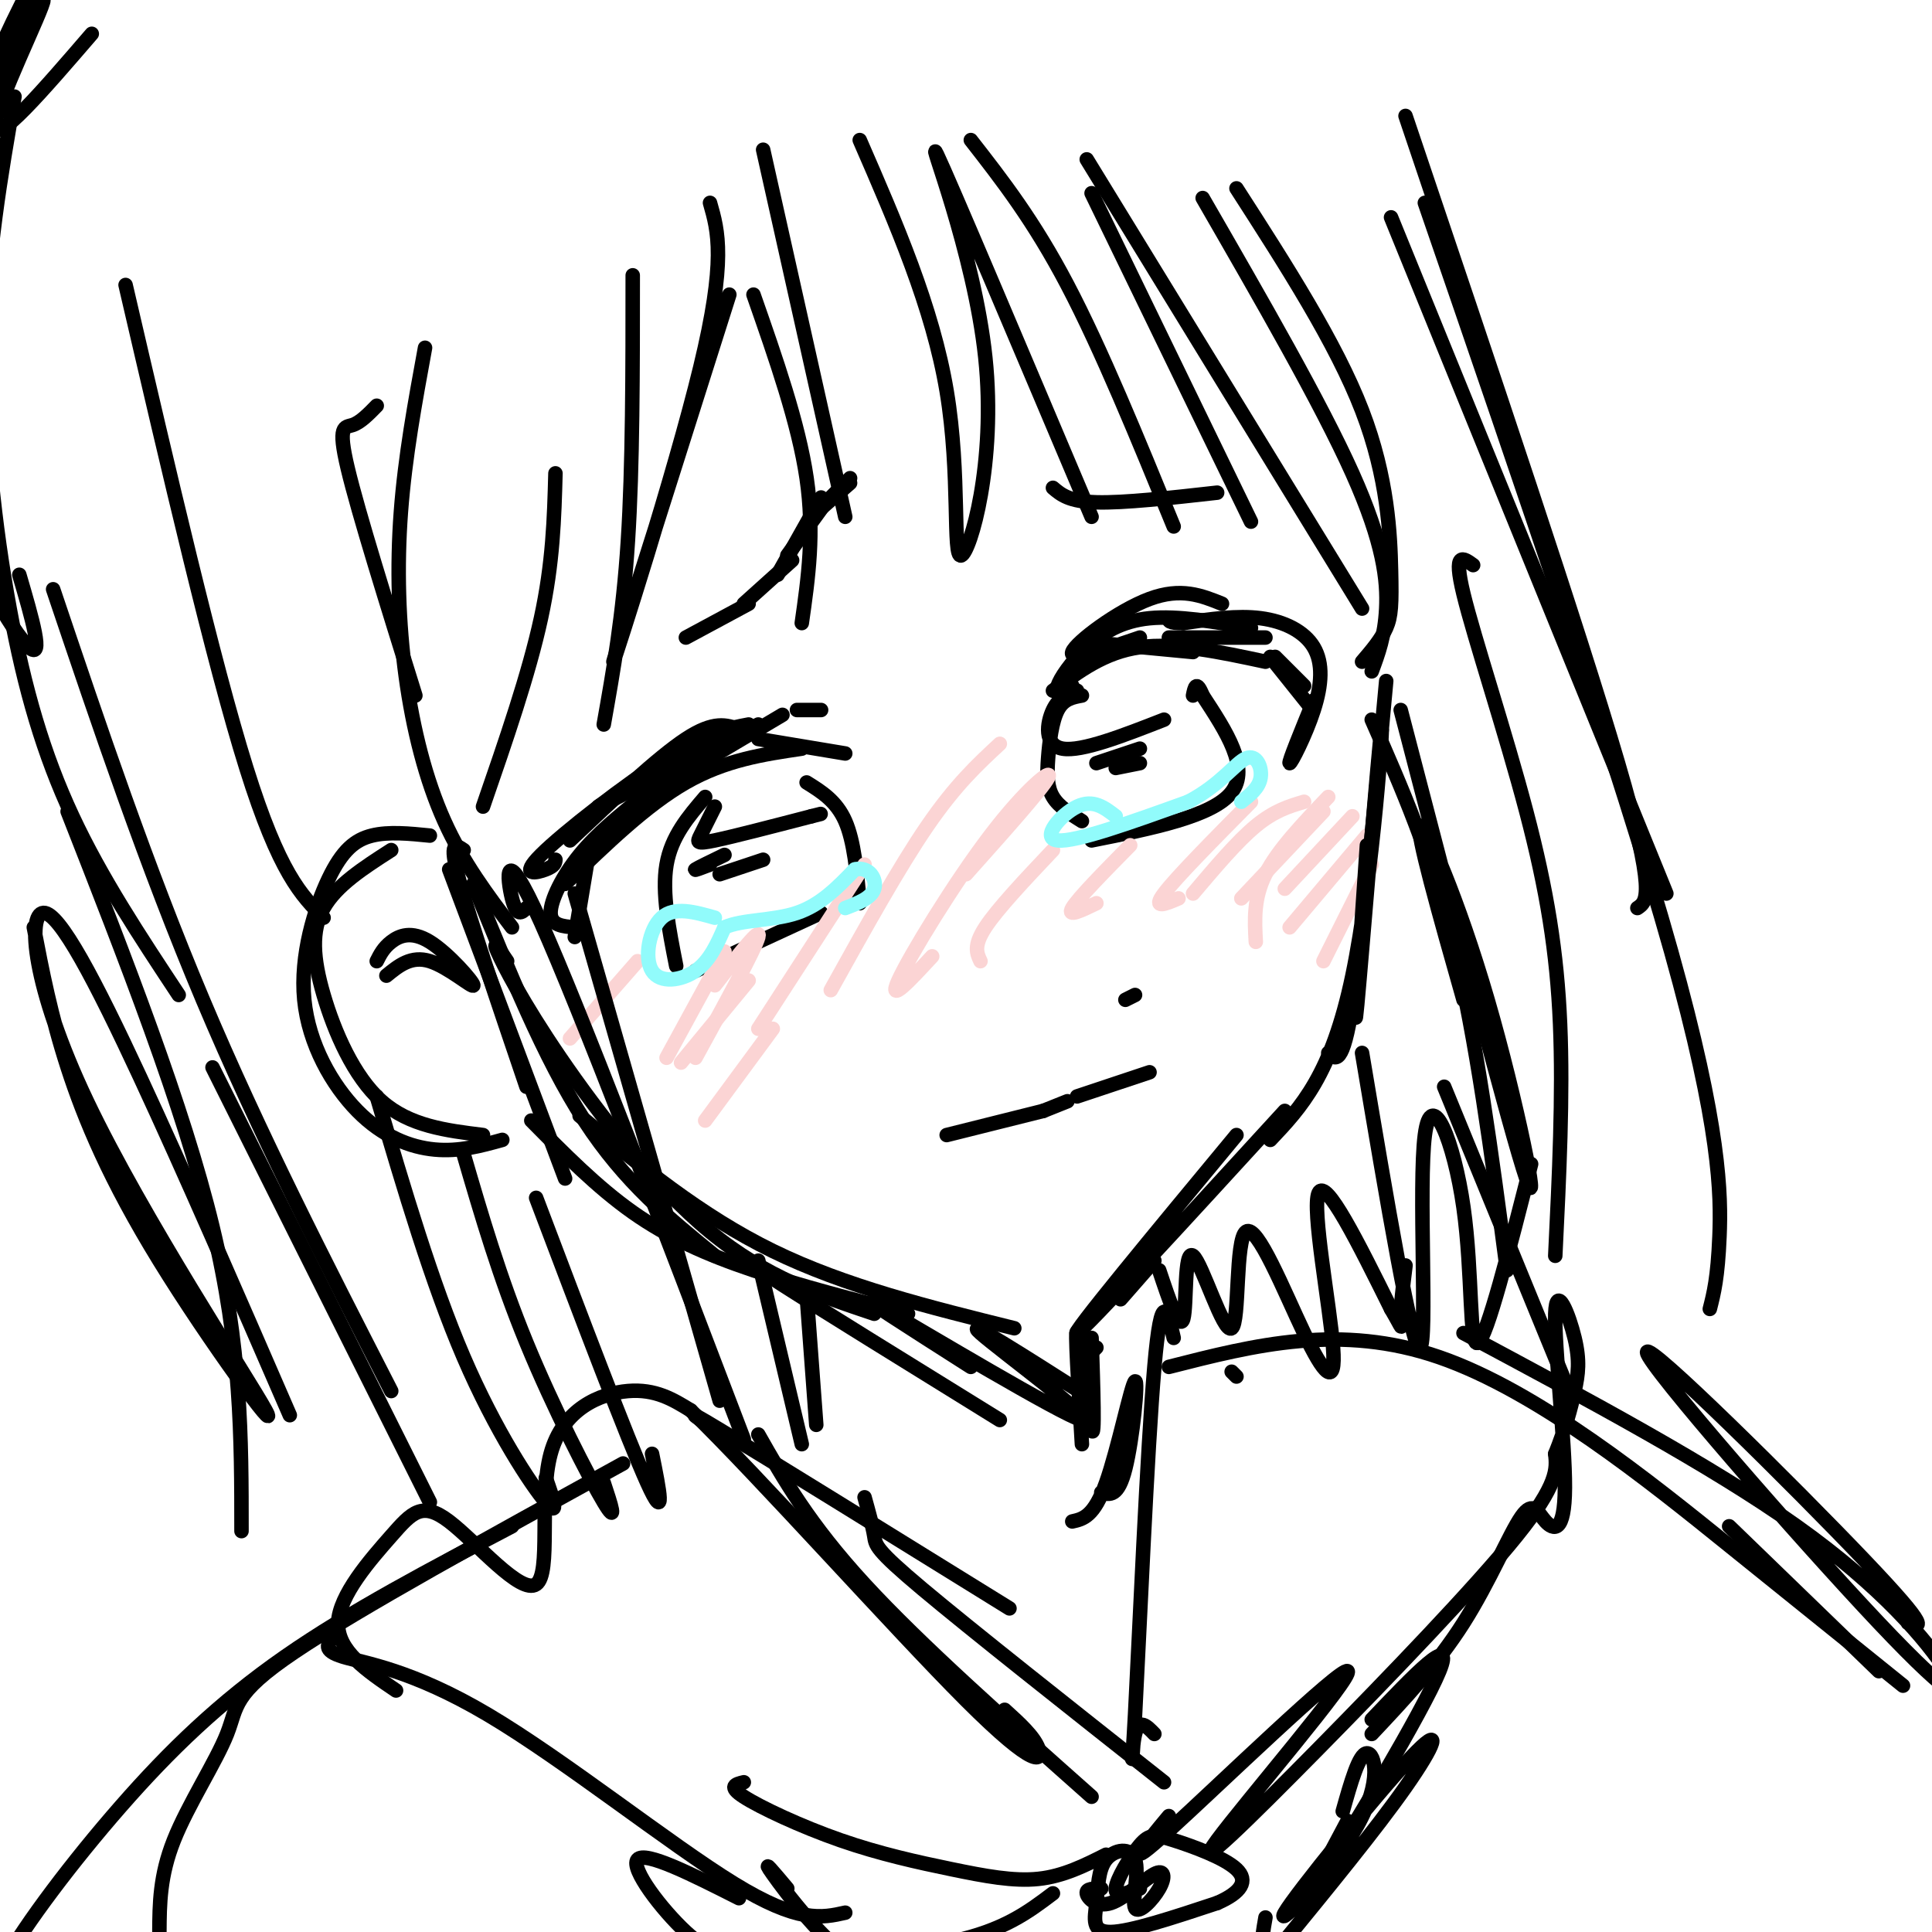 <svg viewBox='0 0 400 400' version='1.1' xmlns='http://www.w3.org/2000/svg' xmlns:xlink='http://www.w3.org/1999/xlink'><g fill='none' stroke='rgb(0,0,0)' stroke-width='3' stroke-linecap='round' stroke-linejoin='round'><path d='M118,174c9.083,-8.583 18.167,-17.167 24,-21c5.833,-3.833 8.417,-2.917 11,-2'/><path d='M117,183c8.417,-8.167 16.833,-16.333 25,-21c8.167,-4.667 16.083,-5.833 24,-7'/><path d='M222,142c-1.685,0.714 -3.369,1.429 -3,0c0.369,-1.429 2.792,-5.000 6,-8c3.208,-3.000 7.202,-5.429 13,-6c5.798,-0.571 13.399,0.714 21,2'/><path d='M218,143c5.333,-4.000 10.667,-8.000 18,-9c7.333,-1.000 16.667,1.000 26,3'/><path d='M262,132c0.000,0.000 -20.000,0.000 -20,0'/><path d='M135,164c0.000,0.000 27.000,-16.000 27,-16'/><path d='M142,132c0.000,0.000 13.000,-7.000 13,-7'/><path d='M170,103c0.000,0.000 -9.000,16.000 -9,16'/><path d='M171,104c0.000,0.000 -8.000,11.000 -8,11'/><path d='M218,101c1.667,1.417 3.333,2.833 9,3c5.667,0.167 15.333,-0.917 25,-2'/><path d='M164,116c0.000,0.000 -10.000,9.000 -10,9'/><path d='M146,165c-3.500,4.083 -7.000,8.167 -8,14c-1.000,5.833 0.500,13.417 2,21'/><path d='M144,201c0.000,0.000 26.000,-12.000 26,-12'/><path d='M148,167c-1.156,2.311 -2.311,4.622 -3,6c-0.689,1.378 -0.911,1.822 3,1c3.911,-0.822 11.956,-2.911 20,-5'/><path d='M168,169c3.333,-0.833 1.667,-0.417 0,0'/><path d='M147,179c-1.750,0.667 -3.500,1.333 -3,1c0.500,-0.333 3.250,-1.667 6,-3'/><path d='M149,181c0.000,0.000 9.000,-3.000 9,-3'/><path d='M167,162c3.083,1.917 6.167,3.833 8,8c1.833,4.167 2.417,10.583 3,17'/><path d='M122,176c0.000,0.000 -3.000,18.000 -3,18'/><path d='M119,192c-2.489,-0.200 -4.978,-0.400 -5,-3c-0.022,-2.600 2.422,-7.600 6,-12c3.578,-4.400 8.289,-8.200 13,-12'/><path d='M224,144c-1.893,0.345 -3.786,0.690 -5,3c-1.214,2.310 -1.750,6.583 -2,10c-0.250,3.417 -0.214,5.976 1,8c1.214,2.024 3.607,3.512 6,5'/><path d='M226,174c12.583,-2.500 25.167,-5.000 29,-10c3.833,-5.000 -1.083,-12.500 -6,-20'/><path d='M249,144c-1.333,-3.333 -1.667,-1.667 -2,0'/><path d='M223,143c-1.867,0.667 -3.733,1.333 -5,4c-1.267,2.667 -1.933,7.333 2,8c3.933,0.667 12.467,-2.667 21,-6'/><path d='M227,158c0.000,0.000 9.000,-3.000 9,-3'/><path d='M231,159c0.000,0.000 5.000,-1.000 5,-1'/><path d='M226,133c0.000,0.000 21.000,2.000 21,2'/><path d='M157,153c0.000,0.000 18.000,3.000 18,3'/><path d='M263,136c0.000,0.000 8.000,10.000 8,10'/><path d='M264,136c0.000,0.000 6.000,6.000 6,6'/><path d='M272,145c-2.617,6.396 -5.234,12.791 -5,13c0.234,0.209 3.321,-5.769 5,-11c1.679,-5.231 1.952,-9.716 0,-13c-1.952,-3.284 -6.129,-5.367 -11,-6c-4.871,-0.633 -10.435,0.183 -16,1'/><path d='M245,129c-3.167,0.000 -3.083,-0.500 -3,-1'/><path d='M236,132c-7.356,2.511 -14.711,5.022 -14,3c0.711,-2.022 9.489,-8.578 16,-11c6.511,-2.422 10.756,-0.711 15,1'/><path d='M176,99c0.000,0.000 -6.000,6.000 -6,6'/><path d='M165,147c0.000,0.000 5.000,0.000 5,0'/><path d='M235,206c0.000,0.000 -2.000,1.000 -2,1'/><path d='M196,235c0.000,0.000 20.000,-5.000 20,-5'/><path d='M223,227c0.000,0.000 15.000,-5.000 15,-5'/><path d='M221,228c0.000,0.000 -5.000,2.000 -5,2'/></g>
<g fill='none' stroke='rgb(251,212,212)' stroke-width='3' stroke-linecap='round' stroke-linejoin='round'><path d='M150,197c0.000,0.000 -12.000,22.000 -12,22'/><path d='M148,204c4.833,-6.250 9.667,-12.500 9,-10c-0.667,2.500 -6.833,13.750 -13,25'/><path d='M179,179c0.000,0.000 -22.000,34.000 -22,34'/><path d='M207,154c-4.583,4.250 -9.167,8.500 -15,17c-5.833,8.500 -12.917,21.250 -20,34'/><path d='M200,181c7.935,-8.887 15.869,-17.774 17,-20c1.131,-2.226 -4.542,2.208 -12,12c-7.458,9.792 -16.702,24.940 -19,30c-2.298,5.060 2.351,0.030 7,-5'/><path d='M218,176c-5.750,6.083 -11.500,12.167 -14,16c-2.500,3.833 -1.750,5.417 -1,7'/><path d='M234,175c-5.417,5.500 -10.833,11.000 -12,13c-1.167,2.000 1.917,0.500 5,-1'/><path d='M259,166c-7.750,7.833 -15.500,15.667 -18,19c-2.500,3.333 0.250,2.167 3,1'/><path d='M270,166c-3.083,0.917 -6.167,1.833 -10,5c-3.833,3.167 -8.417,8.583 -13,14'/><path d='M274,168c0.000,0.000 -17.000,18.000 -17,18'/><path d='M280,169c0.000,0.000 -14.000,15.000 -14,15'/><path d='M132,199c0.000,0.000 -14.000,16.000 -14,16'/><path d='M155,203c0.000,0.000 -14.000,17.000 -14,17'/><path d='M160,213c0.000,0.000 -14.000,19.000 -14,19'/><path d='M275,165c-5.250,5.500 -10.500,11.000 -13,16c-2.500,5.000 -2.250,9.500 -2,14'/><path d='M283,173c0.000,0.000 -16.000,19.000 -16,19'/><path d='M284,179c0.000,0.000 -10.000,20.000 -10,20'/></g>
<g fill='none' stroke='rgb(145,251,251)' stroke-width='3' stroke-linecap='round' stroke-linejoin='round'><path d='M148,190c-4.190,-1.190 -8.381,-2.381 -11,0c-2.619,2.381 -3.667,8.333 -2,11c1.667,2.667 6.048,2.048 9,0c2.952,-2.048 4.476,-5.524 6,-9'/><path d='M150,192c3.733,-1.667 10.067,-1.333 15,-3c4.933,-1.667 8.467,-5.333 12,-9'/><path d='M177,180c3.022,-0.689 4.578,2.089 4,4c-0.578,1.911 -3.289,2.956 -6,4'/><path d='M231,169c-2.333,-1.800 -4.667,-3.600 -8,-2c-3.333,1.600 -7.667,6.600 -4,7c3.667,0.400 15.333,-3.800 27,-8'/><path d='M246,166c6.667,-3.452 9.833,-8.083 12,-9c2.167,-0.917 3.333,1.881 3,4c-0.333,2.119 -2.167,3.560 -4,5'/></g>
<g fill='none' stroke='rgb(0,0,0)' stroke-width='3' stroke-linecap='round' stroke-linejoin='round'><path d='M131,57c0.000,19.750 0.000,39.500 -1,55c-1.000,15.500 -3.000,26.750 -5,38'/><path d='M115,98c-0.250,9.250 -0.500,18.500 -3,30c-2.500,11.500 -7.250,25.250 -12,39'/><path d='M147,42c1.689,5.889 3.378,11.778 -2,34c-5.378,22.222 -17.822,60.778 -18,61c-0.178,0.222 11.911,-37.889 24,-76'/><path d='M158,31c0.000,0.000 17.000,76.000 17,76'/><path d='M178,29c7.550,17.340 15.100,34.679 18,52c2.900,17.321 1.148,34.622 3,34c1.852,-0.622 7.306,-19.167 5,-41c-2.306,-21.833 -12.373,-46.952 -10,-42c2.373,4.952 17.187,39.976 32,75'/><path d='M201,29c6.500,8.333 13.000,16.667 20,30c7.000,13.333 14.500,31.667 22,50'/><path d='M156,61c4.667,13.333 9.333,26.667 11,38c1.667,11.333 0.333,20.667 -1,30'/><path d='M226,40c0.000,0.000 33.000,68.000 33,68'/><path d='M225,33c0.000,0.000 57.000,93.000 57,93'/><path d='M249,41c12.244,21.244 24.489,42.489 31,57c6.511,14.511 7.289,22.289 7,28c-0.289,5.711 -1.644,9.356 -3,13'/><path d='M88,72c-2.071,11.286 -4.143,22.571 -5,34c-0.857,11.429 -0.500,23.000 1,34c1.500,11.000 4.143,21.429 8,30c3.857,8.571 8.929,15.286 14,22'/><path d='M78,84c-1.689,1.733 -3.378,3.467 -5,4c-1.622,0.533 -3.178,-0.133 -1,9c2.178,9.133 8.089,28.067 14,47'/><path d='M109,188c-1.000,0.978 -2.000,1.956 -3,-2c-1.000,-3.956 -2.000,-12.844 6,5c8.000,17.844 25.000,62.422 42,107'/><path d='M119,185c0.000,0.000 30.000,105.000 30,105'/><path d='M284,149c6.167,14.000 12.333,28.000 17,47c4.667,19.000 7.833,43.000 11,67'/><path d='M303,207c-4.994,-17.607 -9.988,-35.214 -9,-36c0.988,-0.786 7.958,15.250 14,36c6.042,20.750 11.155,46.214 8,37c-3.155,-9.214 -14.577,-53.107 -26,-97'/><path d='M256,39c10.310,16.024 20.619,32.048 26,46c5.381,13.952 5.833,25.833 6,33c0.167,7.167 0.048,9.619 -1,12c-1.048,2.381 -3.024,4.690 -5,7'/><path d='M81,176c-5.685,3.649 -11.369,7.298 -14,12c-2.631,4.702 -2.208,10.458 0,18c2.208,7.542 6.202,16.869 12,22c5.798,5.131 13.399,6.065 21,7'/><path d='M104,236c-4.465,1.237 -8.931,2.474 -14,2c-5.069,-0.474 -10.742,-2.660 -16,-8c-5.258,-5.340 -10.100,-13.833 -11,-23c-0.900,-9.167 2.142,-19.006 5,-25c2.858,-5.994 5.531,-8.141 9,-9c3.469,-0.859 7.735,-0.429 12,0'/><path d='M96,176c-1.583,-1.083 -3.167,-2.167 -1,6c2.167,8.167 8.083,25.583 14,43'/><path d='M93,180c0.000,0.000 24.000,64.000 24,64'/><path d='M110,232c6.800,6.889 13.600,13.778 21,19c7.400,5.222 15.400,8.778 25,12c9.600,3.222 20.800,6.111 32,9'/><path d='M98,183c7.333,18.083 14.667,36.167 23,49c8.333,12.833 17.667,20.417 27,28'/><path d='M105,199c-1.595,-2.363 -3.190,-4.726 -2,-2c1.190,2.726 5.167,10.542 13,22c7.833,11.458 19.524,26.560 31,36c11.476,9.440 22.738,13.220 34,17'/><path d='M120,231c12.500,10.333 25.000,20.667 40,28c15.000,7.333 32.500,11.667 50,16'/><path d='M232,269c0.000,0.000 7.000,-8.000 7,-8'/><path d='M256,235c-17.333,20.917 -34.667,41.833 -33,41c1.667,-0.833 22.333,-23.417 43,-46'/><path d='M263,236c6.345,-6.708 12.690,-13.417 17,-34c4.310,-20.583 6.583,-55.042 6,-51c-0.583,4.042 -4.024,46.583 -5,57c-0.976,10.417 0.512,-11.292 2,-33'/><path d='M287,141c-2.500,27.083 -5.000,54.167 -7,67c-2.000,12.833 -3.500,11.417 -5,10'/><path d='M80,202c2.571,-2.100 5.142,-4.201 9,-3c3.858,1.201 9.003,5.703 9,5c-0.003,-0.703 -5.155,-6.612 -9,-9c-3.845,-2.388 -6.384,-1.254 -8,0c-1.616,1.254 -2.308,2.627 -3,4'/><path d='M11,122c9.667,28.667 19.333,57.333 31,85c11.667,27.667 25.333,54.333 39,81'/><path d='M14,168c12.000,30.583 24.000,61.167 30,86c6.000,24.833 6.000,43.917 6,63'/><path d='M44,221c0.000,0.000 45.000,90.000 45,90'/><path d='M78,227c5.711,19.356 11.422,38.711 18,54c6.578,15.289 14.022,26.511 17,30c2.978,3.489 1.489,-0.756 0,-5'/><path d='M96,239c3.711,12.711 7.422,25.422 13,39c5.578,13.578 13.022,28.022 16,33c2.978,4.978 1.489,0.489 0,-4'/><path d='M111,248c9.500,25.083 19.000,50.167 23,59c4.000,8.833 2.500,1.417 1,-6'/><path d='M282,218c5.195,30.936 10.389,61.872 12,61c1.611,-0.872 -0.362,-33.553 1,-44c1.362,-10.447 6.059,1.341 8,15c1.941,13.659 1.126,29.188 3,28c1.874,-1.188 6.437,-19.094 11,-37'/><path d='M291,24c18.000,53.333 36.000,106.667 44,134c8.000,27.333 6.000,28.667 4,30'/><path d='M295,42c20.378,59.222 40.756,118.444 51,155c10.244,36.556 10.356,50.444 10,59c-0.356,8.556 -1.178,11.778 -2,15'/><path d='M305,117c-2.101,-1.530 -4.202,-3.060 -2,6c2.202,9.060 8.708,28.708 13,45c4.292,16.292 6.369,29.226 7,44c0.631,14.774 -0.185,31.387 -1,48'/><path d='M288,45c0.000,0.000 57.000,140.000 57,140'/><path d='M115,178c-0.060,0.631 -0.119,1.262 -2,2c-1.881,0.738 -5.583,1.583 -1,-3c4.583,-4.583 17.452,-14.595 26,-20c8.548,-5.405 12.774,-6.202 17,-7'/><path d='M129,164c-3.833,2.167 -7.667,4.333 -3,2c4.667,-2.333 17.833,-9.167 31,-16'/><path d='M176,100c0.000,0.000 -8.000,7.000 -8,7'/><path d='M167,268c0.000,0.000 2.000,27.000 2,27'/><path d='M226,280c0.000,0.000 1.000,-1.000 1,-1'/><path d='M226,277c0.356,10.756 0.711,21.511 0,19c-0.711,-2.511 -2.489,-18.289 -3,-20c-0.511,-1.711 0.244,10.644 1,23'/><path d='M157,261c0.000,0.000 9.000,38.000 9,38'/><path d='M165,267c-5.000,-2.750 -10.000,-5.500 -3,-1c7.000,4.500 26.000,16.250 45,28'/><path d='M201,283c-13.000,-8.286 -26.000,-16.571 -18,-12c8.000,4.571 37.000,22.000 41,23c4.000,1.000 -17.000,-14.429 -21,-18c-4.000,-3.571 9.000,4.714 22,13'/><path d='M151,298c-5.833,-3.917 -11.667,-7.833 -2,-2c9.667,5.833 34.833,21.417 60,37'/><path d='M222,315c2.250,-0.500 4.500,-1.000 7,-8c2.500,-7.000 5.250,-20.500 6,-21c0.750,-0.500 -0.500,12.000 -2,18c-1.500,6.000 -3.250,5.500 -5,5'/><path d='M129,303c-27.464,15.101 -54.929,30.202 -68,39c-13.071,8.798 -11.750,11.292 -14,17c-2.250,5.708 -8.071,14.631 -11,22c-2.929,7.369 -2.964,13.185 -3,19'/><path d='M256,285c0.000,0.000 -1.000,-1.000 -1,-1'/><path d='M242,283c17.778,-4.533 35.556,-9.067 56,-2c20.444,7.067 43.556,25.733 60,39c16.444,13.267 26.222,21.133 36,29'/><path d='M358,316c0.000,0.000 31.000,30.000 31,30'/><path d='M240,263c2.127,6.355 4.254,12.710 5,10c0.746,-2.710 0.112,-14.484 2,-13c1.888,1.484 6.298,16.227 8,15c1.702,-1.227 0.696,-18.423 3,-20c2.304,-1.577 7.916,12.464 12,21c4.084,8.536 6.638,11.567 6,3c-0.638,-8.567 -4.468,-28.734 -3,-32c1.468,-3.266 8.234,10.367 15,24'/><path d='M288,271c2.733,4.667 2.067,4.333 2,2c-0.067,-2.333 0.467,-6.667 1,-11'/><path d='M299,225c0.000,0.000 25.000,61.000 25,61'/><path d='M106,316c-16.719,8.781 -33.439,17.563 -47,27c-13.561,9.437 -23.965,19.530 -34,31c-10.035,11.470 -19.702,24.319 -24,32c-4.298,7.681 -3.228,10.195 -2,12c1.228,1.805 2.614,2.903 4,4'/><path d='M303,276c25.709,13.746 51.419,27.492 69,40c17.581,12.508 27.034,23.777 31,30c3.966,6.223 2.444,7.400 -14,-10c-16.444,-17.400 -47.812,-53.377 -48,-56c-0.188,-2.623 30.803,28.108 45,43c14.197,14.892 11.598,13.946 9,13'/><path d='M69,339c-1.167,1.339 -2.333,2.679 2,4c4.333,1.321 14.167,2.625 30,12c15.833,9.375 37.667,26.821 51,35c13.333,8.179 18.167,7.089 23,6'/><path d='M82,350c-6.101,-4.126 -12.202,-8.252 -12,-14c0.202,-5.748 6.706,-13.117 11,-18c4.294,-4.883 6.377,-7.281 12,-3c5.623,4.281 14.786,15.240 18,13c3.214,-2.240 0.481,-17.680 3,-27c2.519,-9.320 10.291,-12.520 16,-13c5.709,-0.480 9.354,1.760 13,4'/><path d='M143,292c13.929,13.500 42.250,45.250 57,60c14.750,14.750 15.929,12.500 15,10c-0.929,-2.500 -3.964,-5.250 -7,-8'/><path d='M157,297c5.250,9.250 10.500,18.500 22,31c11.500,12.500 29.250,28.250 47,44'/><path d='M154,369c-1.689,0.407 -3.378,0.813 0,3c3.378,2.187 11.823,6.153 20,9c8.177,2.847 16.086,4.574 23,6c6.914,1.426 12.833,2.550 18,2c5.167,-0.550 9.584,-2.775 14,-5'/><path d='M179,310c0.844,3.044 1.689,6.089 2,8c0.311,1.911 0.089,2.689 10,11c9.911,8.311 29.956,24.156 50,40'/><path d='M243,277c-1.262,-5.488 -2.524,-10.976 -4,6c-1.476,16.976 -3.167,56.417 -4,72c-0.833,15.583 -0.810,7.310 0,4c0.810,-3.310 2.405,-1.655 4,0'/><path d='M242,376c-5.096,6.135 -10.191,12.269 0,3c10.191,-9.269 35.670,-33.942 37,-33c1.330,0.942 -21.489,27.500 -27,35c-5.511,7.500 6.285,-4.058 21,-19c14.715,-14.942 32.347,-33.269 41,-44c8.653,-10.731 8.326,-13.865 8,-17'/><path d='M322,301c2.066,-5.135 3.231,-9.473 4,-13c0.769,-3.527 1.141,-6.244 0,-11c-1.141,-4.756 -3.797,-11.550 -4,-5c-0.203,6.550 2.045,26.443 2,36c-0.045,9.557 -2.383,8.778 -4,7c-1.617,-1.778 -2.512,-4.556 -5,-1c-2.488,3.556 -6.568,13.444 -12,22c-5.432,8.556 -12.216,15.778 -19,23'/><path d='M163,391c-2.778,-3.311 -5.556,-6.622 -3,-3c2.556,3.622 10.444,14.178 18,19c7.556,4.822 14.778,3.911 22,3'/><path d='M278,375c1.682,-5.966 3.365,-11.932 5,-12c1.635,-0.068 3.223,5.761 -2,15c-5.223,9.239 -17.256,21.889 -15,18c2.256,-3.889 18.800,-24.316 26,-32c7.200,-7.684 5.057,-2.624 -1,6c-6.057,8.624 -16.029,20.812 -26,33'/><path d='M265,403c-4.833,4.500 -3.917,-0.750 -3,-6'/><path d='M228,391c-1.581,0.004 -3.162,0.008 -3,1c0.162,0.992 2.067,2.972 5,2c2.933,-0.972 6.894,-4.897 9,-6c2.106,-1.103 2.355,0.617 1,3c-1.355,2.383 -4.316,5.428 -5,4c-0.684,-1.428 0.908,-7.330 0,-10c-0.908,-2.670 -4.315,-2.107 -6,0c-1.685,2.107 -1.646,5.760 -2,9c-0.354,3.240 -1.101,6.069 3,6c4.101,-0.069 13.051,-3.034 22,-6'/><path d='M252,394c5.010,-2.172 6.536,-4.601 4,-7c-2.536,-2.399 -9.133,-4.767 -13,-6c-3.867,-1.233 -5.003,-1.332 -7,1c-1.997,2.332 -4.856,7.095 -5,9c-0.144,1.905 2.428,0.953 5,0'/><path d='M279,377c-5.089,9.533 -10.178,19.067 -5,11c5.178,-8.067 20.622,-33.733 24,-42c3.378,-8.267 -5.311,0.867 -14,10'/><path d='M153,393c-9.724,-4.920 -19.448,-9.841 -21,-8c-1.552,1.841 5.069,10.442 10,15c4.931,4.558 8.174,5.073 18,5c9.826,-0.073 26.236,-0.735 37,-3c10.764,-2.265 15.882,-6.132 21,-10'/><path d='M19,7c-10.011,11.626 -20.022,23.252 -20,19c0.022,-4.252 10.076,-24.381 10,-26c-0.076,-1.619 -10.283,15.273 -10,13c0.283,-2.273 11.055,-23.712 11,-22c-0.055,1.712 -10.938,26.576 -16,38c-5.062,11.424 -4.303,9.407 -4,19c0.303,9.593 0.152,30.797 0,52'/><path d='M-10,100c3.644,16.311 12.756,31.089 16,34c3.244,2.911 0.622,-6.044 -2,-15'/><path d='M3,20c-2.845,16.393 -5.690,32.786 -6,51c-0.310,18.214 1.917,38.250 5,55c3.083,16.750 7.024,30.214 13,43c5.976,12.786 13.988,24.893 22,37'/><path d='M7,192c1.748,9.092 3.495,18.183 7,29c3.505,10.817 8.766,23.359 19,40c10.234,16.641 25.441,37.382 22,31c-3.441,-6.382 -25.531,-39.886 -37,-64c-11.469,-24.114 -12.319,-38.838 -9,-39c3.319,-0.162 10.805,14.240 20,34c9.195,19.760 20.097,44.880 31,70'/><path d='M26,59c9.083,39.083 18.167,78.167 25,100c6.833,21.833 11.417,26.417 16,31'/></g>
</svg>